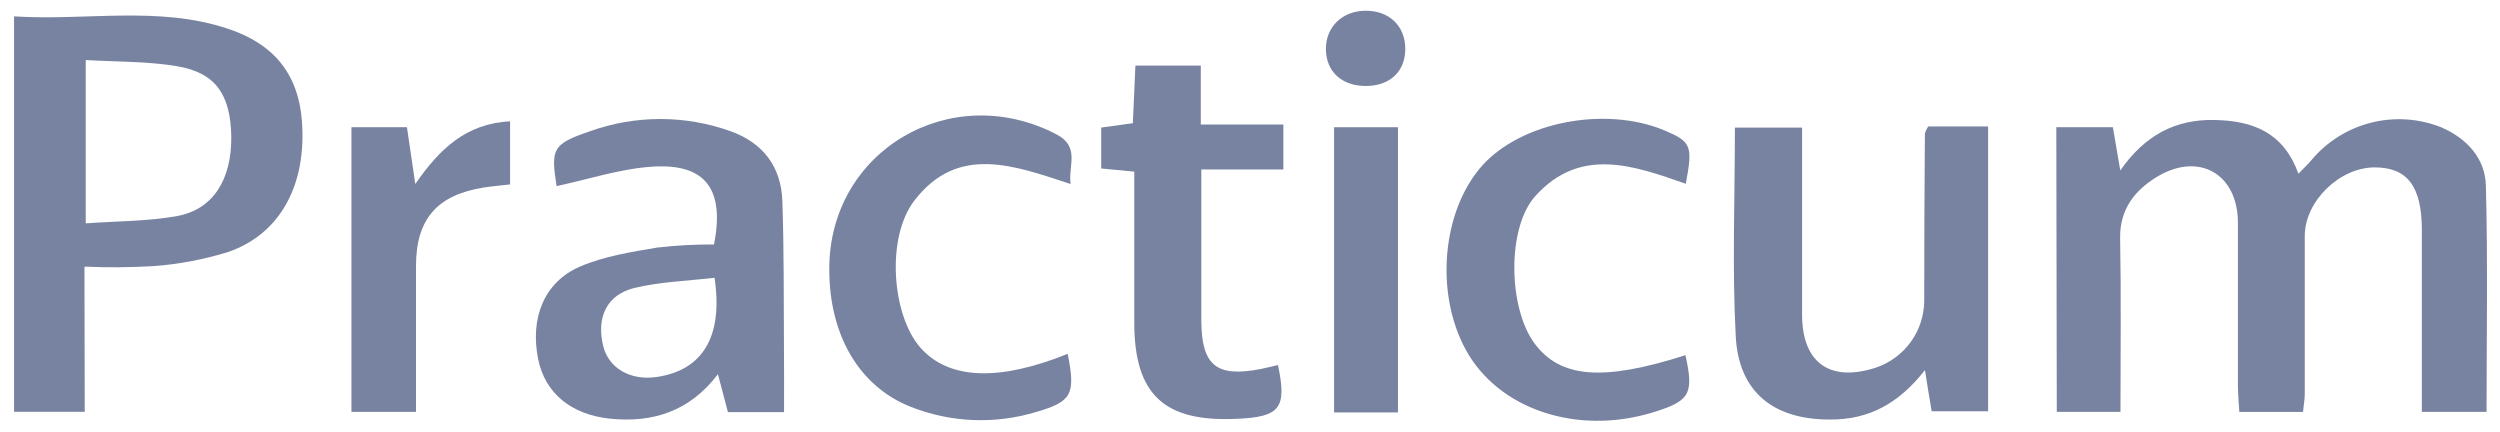 <svg viewBox="0 0 168 29" fill="none" xmlns="http://www.w3.org/2000/svg">
<g clip-path="url(#clip0_31_1240)">
<path d="M138.184 8.55H141.985C142.143 9.453 142.279 10.27 142.482 11.453C144.139 9.087 146.18 8.012 148.803 8.062C151.426 8.112 153.457 8.915 154.455 11.674C154.816 11.295 155.087 11.046 155.318 10.771C156.351 9.532 157.749 8.649 159.312 8.25C160.876 7.85 162.525 7.954 164.027 8.545C165.765 9.29 167.006 10.627 167.051 12.482C167.187 17.516 167.097 22.55 167.097 27.679H162.749V24.916C162.749 21.755 162.749 18.627 162.749 15.48C162.749 12.523 161.778 11.254 159.589 11.249C157.223 11.249 154.893 13.507 154.88 15.841C154.88 19.381 154.88 22.92 154.88 26.455C154.88 26.839 154.807 27.218 154.762 27.683H150.482C150.451 27.092 150.392 26.505 150.387 25.918C150.387 22.27 150.387 18.618 150.387 14.97C150.387 11.683 147.76 10.175 144.934 11.891C143.457 12.794 142.441 14.067 142.473 16.004C142.545 19.864 142.496 23.724 142.496 27.679H138.216L138.184 8.55Z" fill="#7883A2"/>
<path d="M5.694 27.674H0.944V1.1C5.771 1.412 10.62 0.369 15.315 1.931C18.741 3.073 20.281 5.362 20.326 8.911C20.389 12.78 18.651 15.778 15.36 16.924C13.705 17.441 11.996 17.764 10.267 17.886C8.738 17.974 7.206 17.985 5.676 17.918L5.694 27.674ZM5.762 4.03V15.01C7.924 14.852 9.96 14.875 11.929 14.514C14.344 14.062 15.581 12.03 15.541 9.15C15.486 6.36 14.493 4.893 11.929 4.455C9.942 4.116 7.902 4.161 5.762 4.035V4.03Z" fill="#7883A2"/>
<path d="M52.688 27.697H48.918C48.724 26.957 48.516 26.167 48.245 25.146C46.372 27.616 43.893 28.442 40.963 28.131C38.381 27.855 36.624 26.424 36.164 24.131C35.609 21.377 36.561 18.952 38.977 17.914C40.593 17.218 42.412 16.934 44.169 16.636C45.435 16.49 46.709 16.421 47.983 16.428C48.706 12.74 47.433 10.988 43.893 11.196C41.708 11.327 39.559 12.049 37.401 12.505C37.017 9.99 37.112 9.683 39.658 8.816C42.707 7.725 46.041 7.725 49.09 8.816C51.279 9.593 52.498 11.214 52.575 13.512C52.688 16.821 52.661 20.135 52.683 23.444C52.697 24.803 52.688 26.158 52.688 27.697ZM48.015 18.668C46.236 18.875 44.403 18.929 42.643 19.349C40.764 19.801 40.06 21.345 40.539 23.268C40.904 24.731 42.345 25.58 44.087 25.34C47.194 24.902 48.616 22.654 48.015 18.654V18.668Z" fill="#7883A2"/>
<path d="M129.57 8.5H133.601V27.638H129.809C129.665 26.794 129.529 25.995 129.358 24.87C127.592 27.128 125.57 28.211 122.965 28.193C119.208 28.193 116.865 26.387 116.644 22.654C116.396 18.022 116.585 13.362 116.585 8.577H121.1V19.186C121.1 19.859 121.1 20.541 121.1 21.204C121.123 24.401 123.001 25.719 126.102 24.69C127.028 24.368 127.833 23.769 128.406 22.974C128.98 22.18 129.295 21.227 129.308 20.247C129.308 16.491 129.323 12.729 129.353 8.96C129.407 8.799 129.479 8.644 129.57 8.5Z" fill="#7883A2"/>
<path d="M76.223 11.534L74.002 11.322V8.572L76.128 8.279C76.183 7.033 76.241 5.778 76.3 4.41H80.693V8.369H86.242V11.389H80.729V16.017C80.729 17.868 80.729 19.719 80.729 21.575C80.751 24.577 81.754 25.376 84.734 24.794C85.117 24.717 85.496 24.618 85.88 24.532C86.49 27.426 86.034 28.022 83.104 28.144C78.223 28.378 76.228 26.505 76.223 21.692C76.219 18.351 76.223 14.992 76.223 11.534Z" fill="#7883A2"/>
<path d="M71.749 23.778C72.287 26.487 72.043 26.988 69.632 27.683C66.861 28.526 63.886 28.403 61.194 27.336C57.718 25.959 55.718 22.496 55.727 18.067C55.727 10.121 63.912 5.326 71.009 9.037C72.598 9.873 71.772 11.137 71.944 12.365C68.183 11.137 64.368 9.656 61.438 13.489C59.523 15.995 59.948 21.191 61.844 23.354C63.74 25.516 67.117 25.647 71.749 23.778Z" fill="#7883A2"/>
<path d="M113.285 12.351C109.786 11.123 106.183 9.828 103.172 13.178C101.24 15.322 101.366 20.713 103.118 23.074C104.87 25.435 107.75 25.625 113.263 23.869C113.84 26.478 113.57 26.952 111.05 27.72C105.949 29.273 100.666 27.494 98.49 23.485C96.413 19.67 96.91 14.144 99.605 11.128C102.229 8.198 107.858 7.105 111.827 8.753C113.66 9.521 113.768 9.792 113.285 12.351Z" fill="#7883A2"/>
<path d="M34.277 8.152V12.392C33.636 12.469 33.085 12.514 32.543 12.595C29.383 13.087 27.956 14.712 27.956 17.873V27.679H23.618V8.55H27.347C27.527 9.773 27.695 10.911 27.907 12.365C29.537 10.008 31.315 8.306 34.277 8.152Z" fill="#7883A2"/>
<path d="M93.944 27.715H89.65V8.55H93.944V27.715Z" fill="#7883A2"/>
<path d="M94.436 3.277C94.436 4.825 93.375 5.8 91.727 5.778C90.151 5.755 89.127 4.807 89.1 3.335C89.073 1.864 90.152 0.735 91.754 0.721C93.357 0.708 94.431 1.746 94.436 3.277Z" fill="#7883A2"/>
</g>
<defs>
<clipPath id="clip0_31_1240">
<rect width="166.166" height="27.558" fill="white" transform="translate(0.944 0.721)"/>
</clipPath>
</defs>
</svg>
